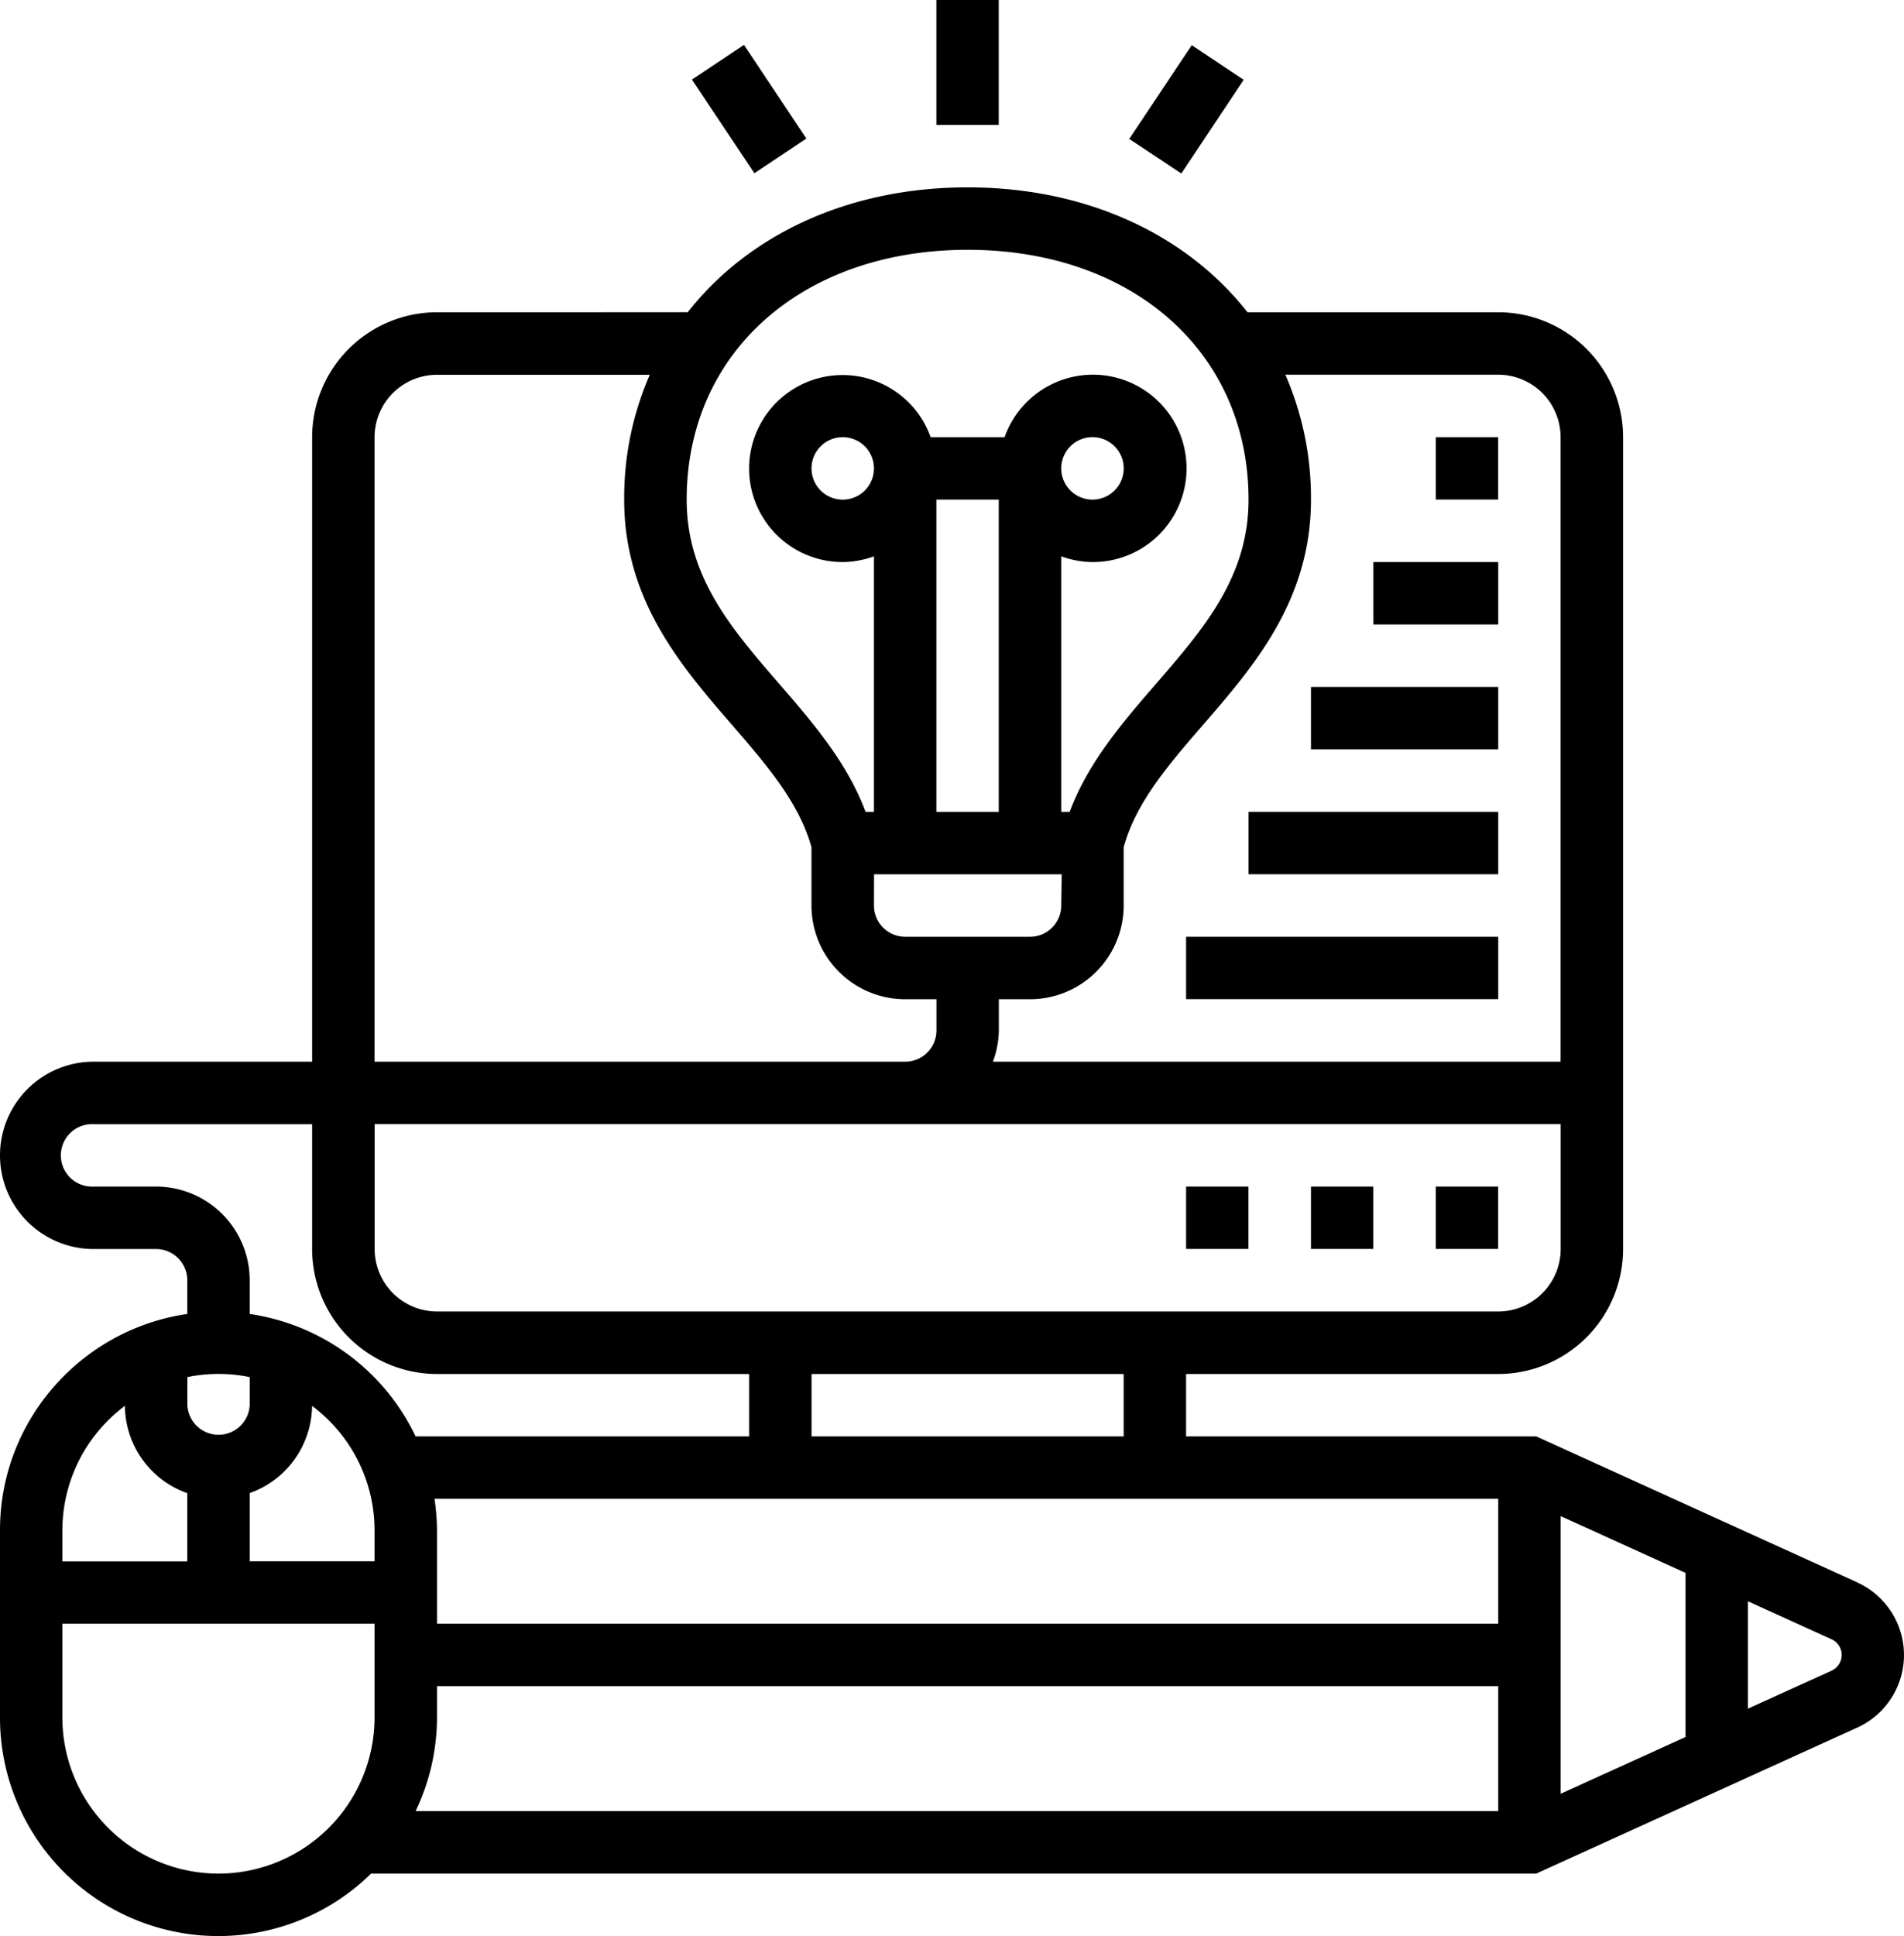 <svg id="Layer_1" data-name="Layer 1" xmlns="http://www.w3.org/2000/svg" viewBox="0 0 885.48 900"><path d="M435.48,0h29V58.06h-29Z"/><path d="M321.79,37,346,20.86,375,64.41,350.84,80.52Z"/><path d="M525.18,64.58,554.24,21l24.15,16.11-29,43.55Z"/><path d="M863.77,735.62,714.44,667.74H551.61v-29H696.77a58.12,58.12,0,0,0,58.07-58.06V203.23a58.12,58.12,0,0,0-58.07-58.07H580.17C552,109.28,505.64,87.1,450,87.1s-102,22.18-130.17,58.06H203.23a58.12,58.12,0,0,0-58.07,58.07V493.55H43.55a43.55,43.55,0,1,0,0,87.1h29A14.53,14.53,0,0,1,87.1,595.16v15.68C38,617.92,0,660.21,0,711.29v87.1A101.51,101.51,0,0,0,172.58,871H714.43l149.31-67.88a37.05,37.05,0,0,0,0-67.47ZM116.13,640.18v13.05a14.52,14.52,0,0,1-29,0V640.18a72.4,72.4,0,0,1,29,0Zm0,53.92a43.5,43.5,0,0,0,29-40.53,72.27,72.27,0,0,1,29.06,57.72v14.52H116.13Zm580.64,2.67v58.07H203.23V711.29a101,101,0,0,0-1.17-14.52ZM203.23,798.39V783.87H696.77v58.07H193.28A101,101,0,0,0,203.23,798.39ZM725.81,704.8l58.06,26.39V807.5l-58.06,26.39ZM522.58,667.74H377.42v-29H522.58Zm174.19-58.06H203.23a29.06,29.06,0,0,1-29-29V522.58H725.81v58.07A29.06,29.06,0,0,1,696.77,609.68Zm0-435.49a29.06,29.06,0,0,1,29,29V493.55h-264A43.23,43.23,0,0,0,464.52,479V464.52H479A43.6,43.6,0,0,0,522.58,421V393.81c5.76-20.88,20.95-38.41,37-56.93,23.49-27.12,50.1-57.84,50.1-104.62a143.12,143.12,0,0,0-11.91-58.07ZM435.48,232.26h29V377.42h-29Zm-29,174.19h87.29L493.55,421A14.52,14.52,0,0,1,479,435.48H421A14.52,14.52,0,0,1,406.45,421ZM450,116.13c76.92,0,130.65,47.76,130.65,116.13,0,35.95-20.89,60.07-43,85.6-15.57,18-31.58,36.51-40.19,59.56h-3.89V258.62a42.93,42.93,0,0,0,14.51,2.67,43.55,43.55,0,1,0-40.87-58.06H432.8a43.47,43.47,0,1,0-40.88,58.06,43,43,0,0,0,14.52-2.67v118.8h-3.89c-8.61-23.05-24.62-41.57-40.2-59.56-22.11-25.53-43-49.65-43-85.6,0-68.37,53.73-116.13,130.65-116.13Zm43.55,101.61a14.52,14.52,0,1,1,14.51,14.52A14.52,14.52,0,0,1,493.55,217.74Zm-87.1,0a14.52,14.52,0,1,1-14.51-14.51A14.53,14.53,0,0,1,406.45,217.74ZM174.19,203.23a29.06,29.06,0,0,1,29-29h99a143.12,143.12,0,0,0-11.91,58.07c0,46.78,26.61,77.5,50.1,104.62,16,18.53,31.22,36.05,37,56.93V421A43.6,43.6,0,0,0,421,464.52h14.51V479A14.53,14.53,0,0,1,421,493.55H174.19ZM72.58,551.61h-29a14.52,14.52,0,1,1,0-29H145.16v58.07a58.12,58.12,0,0,0,58.07,58.06H348.39v29H193.28a101.74,101.74,0,0,0-77.15-56.9V595.16a43.6,43.6,0,0,0-43.55-43.55Zm-14.49,102a43.43,43.43,0,0,0,29,40.53v31.71H29V711.29a72.3,72.3,0,0,1,29.06-57.72ZM101.61,871A72.66,72.66,0,0,1,29,798.39V754.84H174.19v43.55A72.66,72.66,0,0,1,101.61,871Zm750.14-94.31L812.9,794.32V744.39l38.86,17.66a8,8,0,0,1,0,14.61Z"/><path d="M667.74,551.61h29v29h-29Z"/><path d="M609.68,551.61h29v29h-29Z"/><path d="M551.61,551.61h29v29h-29Z"/><path d="M551.61,435.48H696.77v29H551.61Z"/><path d="M580.65,377.42H696.77v29H580.65Z"/><path d="M609.68,319.35h87.09v29H609.68Z"/><path d="M638.71,261.29h58.06v29H638.71Z"/><path d="M667.74,203.23h29v29h-29Z"/></svg>